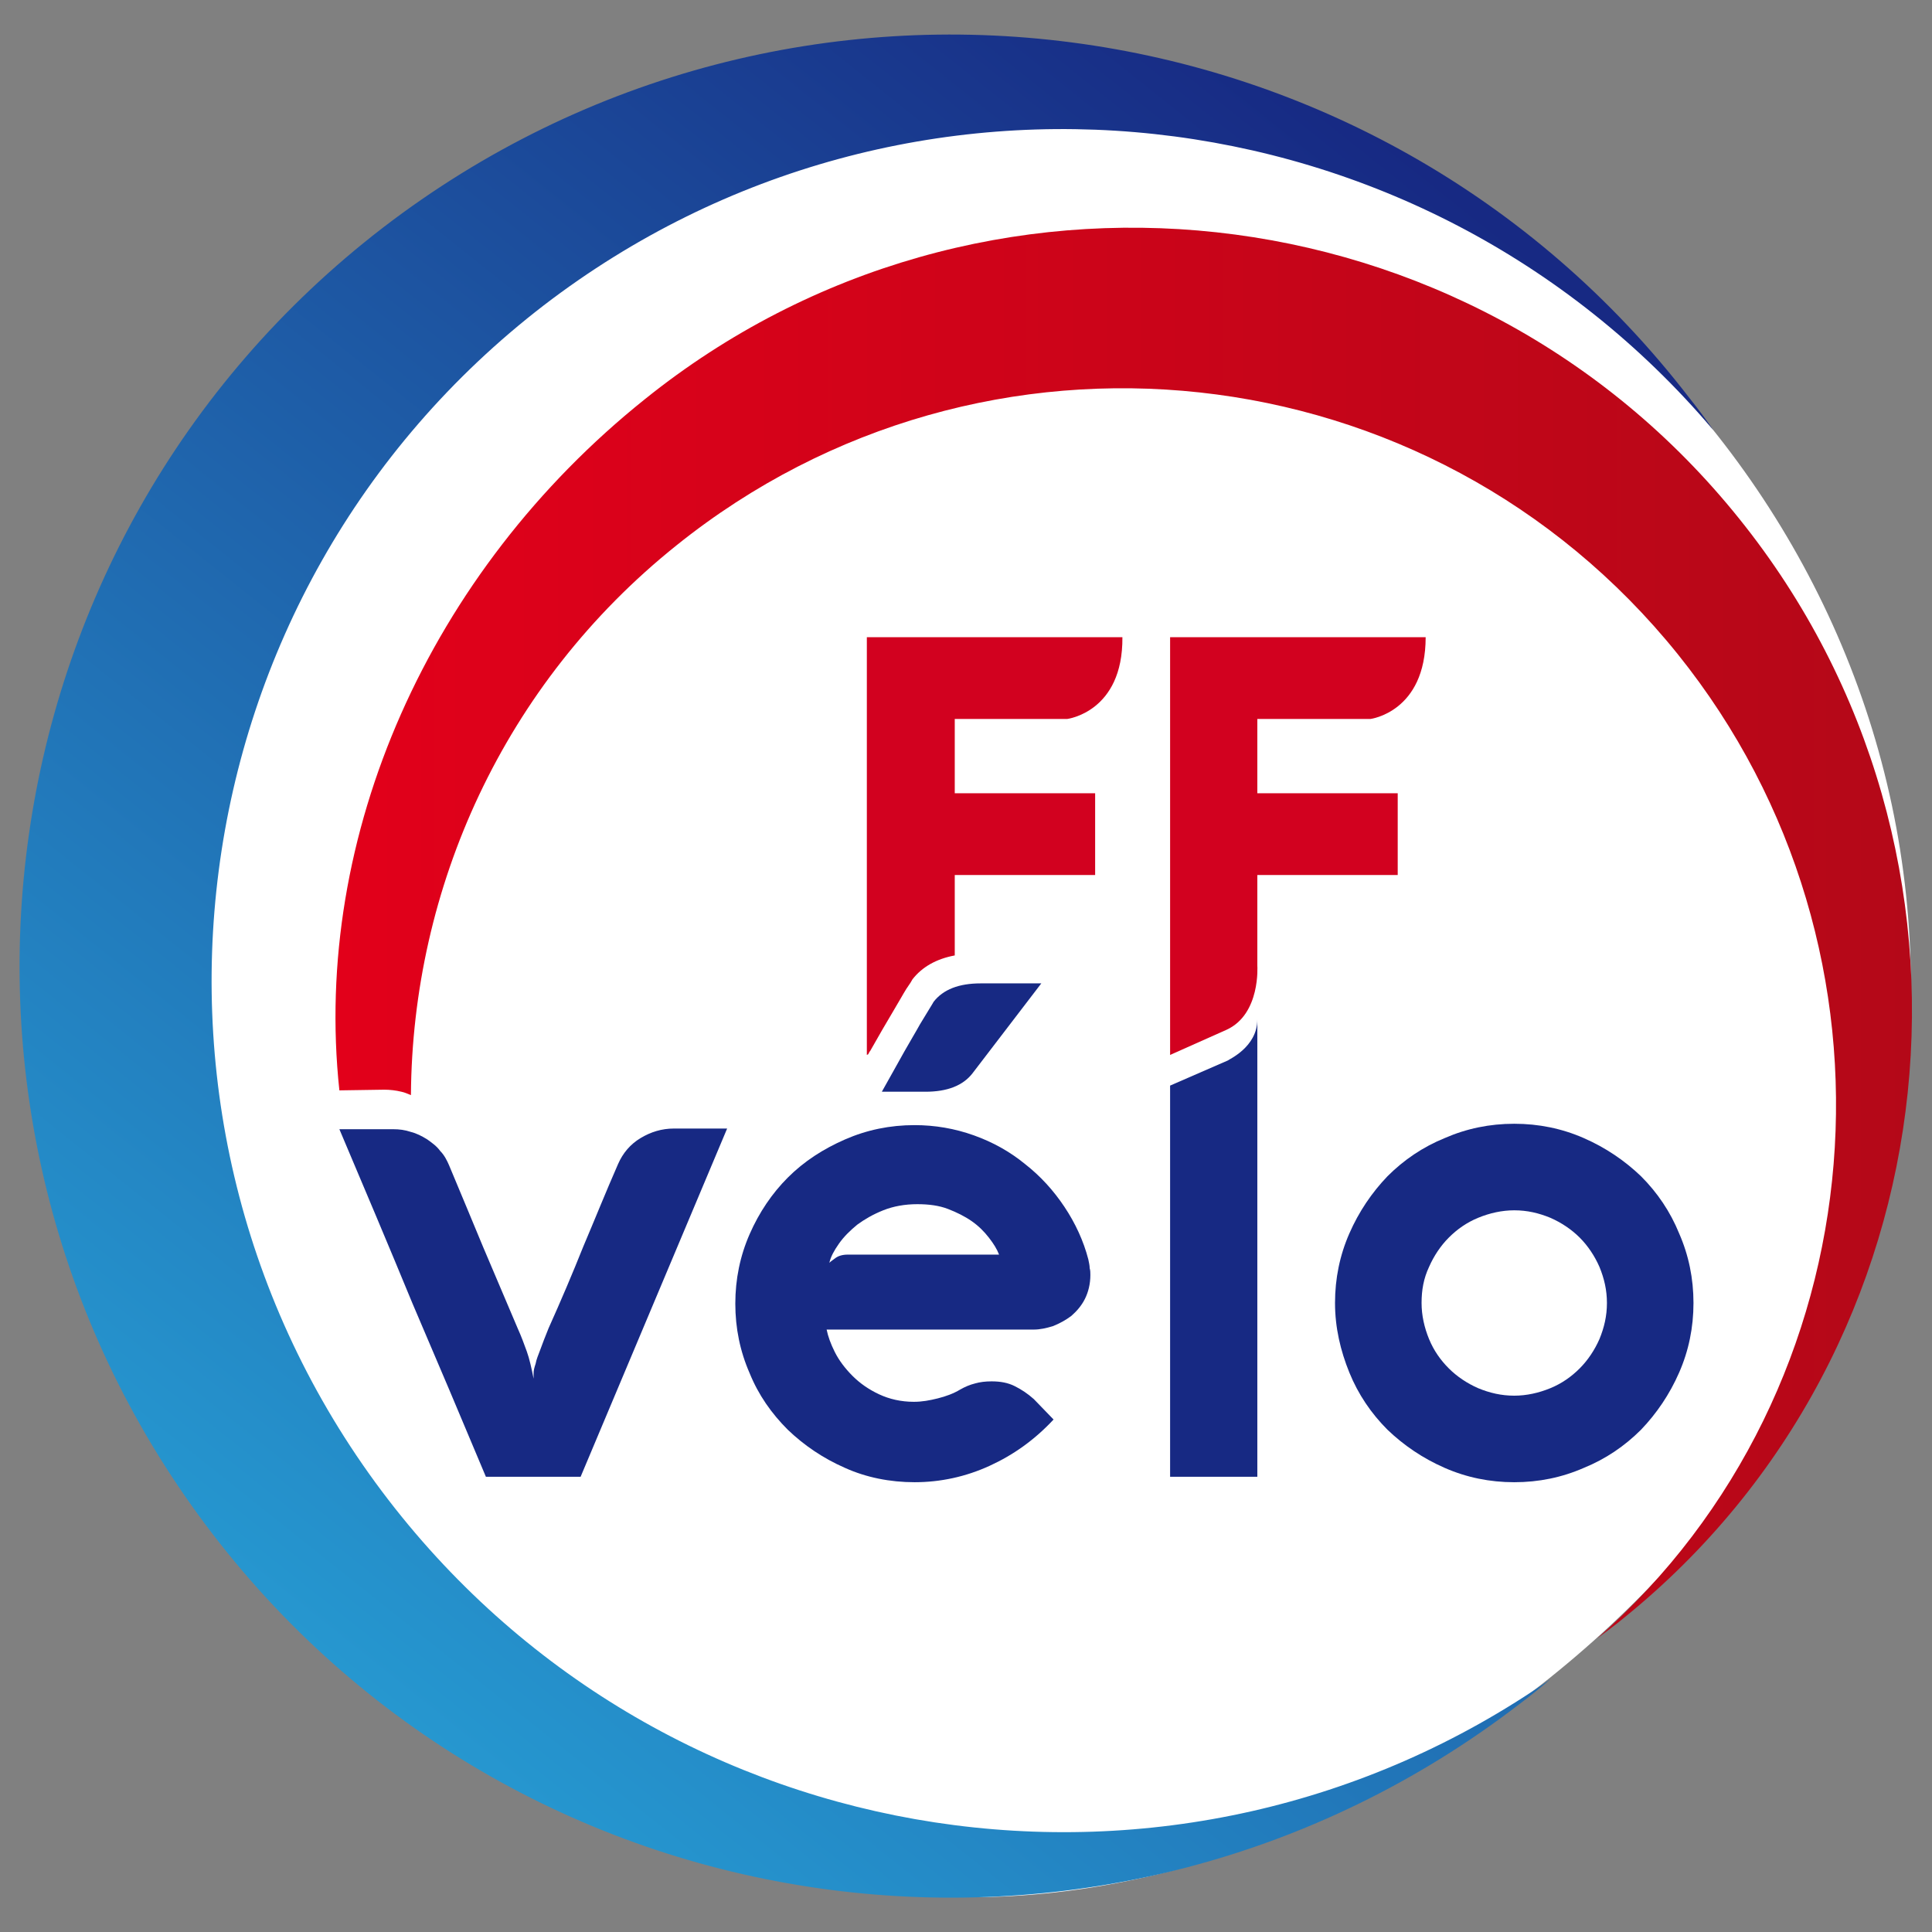<?xml version="1.0" encoding="UTF-8"?>
<!-- Generator: Adobe Illustrator 21.1.0, SVG Export Plug-In . SVG Version: 6.00 Build 0)  -->
<svg xmlns="http://www.w3.org/2000/svg" xmlns:xlink="http://www.w3.org/1999/xlink" version="1.1" id="Calque_1" x="0px" y="0px" viewBox="0 0 283.5 283.5" style="enable-background:new 0 0 283.5 283.5;" xml:space="preserve">
<rect x="0" y="0" width="283.5" height="283.5" fill="#808080" stroke="none"/>
<style type="text/css">
	.st0{fill:#FFFFFF;}
	.st1{fill:url(#SVGID_1_);}
	.st2{fill:#D2011F;}
	.st3{fill:#172983;}
	.st4{fill:url(#SVGID_2_);}
</style>
<g>
	<path class="st0" d="M280.4,144.8c0,71.9-71.7,133.6-138,133.6c-75.8,0-136.7-59.8-136.7-133.6S67.2,11.2,143,11.2   S280.4,71.9,280.4,144.8z"></path>
	<g>
		<linearGradient id="SVGID_1_" gradientUnits="userSpaceOnUse" x1="222.499" y1="35.499" x2="50.441" y2="251.318">
			<stop offset="0" style="stop-color:#172983"></stop>
			<stop offset="1" style="stop-color:#2699D1"></stop>
		</linearGradient>
		<path class="st1" d="M57,220.1C14.9,165.4,25.1,86.9,79.8,44.8C133,4,208.5,12.5,251.4,63.1c-1.1-1.6-2.3-3.2-3.5-4.7    c-46-59.8-131.8-71-191.7-25c-59.8,46-71,131.8-25,191.7s131.8,71,191.7,25c1.6-1.2,3.1-2.4,4.6-3.7    C173,284.4,97.9,273.2,57,220.1z"></path>
		<path class="st2" d="M156.6,105.5c0,0,8.2-1,8.1-12h-37.5v61.3l0.2-0.1c0.1-0.2,0.2-0.4,0.3-0.5c1.3-2.3,2.4-4.2,3.3-5.7    c0.9-1.5,1.5-2.6,2-3.4c0.5-0.7,0.8-1.2,0.9-1.4c1.4-1.8,3.5-3,6.2-3.5v-11.8h20.6v-12h-20.6v-10.9L156.6,105.5z"></path>
		<g>
			<path class="st2" d="M184.5,105.5v10.9h20.6v12h-20.6v13.3c0,0,0.5,7.1-4.5,9.4l-8.3,3.7V93.5h37.5c0,11-8.1,12-8.1,12     L184.5,105.5z"></path>
		</g>
		<g>
			<path class="st3" d="M60.5,191.2c-3.5-8.5-7.1-17-10.7-25.5h7.9c0.9,0,1.7,0.1,2.6,0.4c0.8,0.2,1.6,0.6,2.4,1.1     c0.7,0.5,1.4,1,1.9,1.7c0.6,0.6,1,1.4,1.3,2.1c1.7,4.1,3.4,8.1,5,12c1.7,4,3.4,8,5.1,12c0.5,1.1,0.9,2.2,1.3,3.3     c0.4,1.1,0.7,2.5,1,4c0-0.2,0-0.5,0-0.8c0-0.4,0.1-0.8,0.3-1.4c0.1-0.6,0.4-1.3,0.7-2.1c0.3-0.8,0.7-1.9,1.2-3.1     c1.8-4,3.5-8,5.1-12c1.7-4,3.3-8,5.1-12.1c0.7-1.6,1.8-2.9,3.3-3.8c1.5-0.9,3.1-1.4,4.9-1.4h7.8l-21.5,51.1H71.3     C67.7,208.1,64.1,199.6,60.5,191.2z"></path>
			<path class="st3" d="M160,187.1c0,1.3-0.3,2.5-0.8,3.5s-1.2,1.8-2,2.5c-0.8,0.6-1.7,1.1-2.7,1.5c-1,0.3-1.9,0.5-2.8,0.5h-30.4     c0.2,1,0.6,2.1,1.2,3.3c0.6,1.2,1.5,2.4,2.6,3.5c1.1,1.1,2.4,2,3.9,2.7c1.5,0.7,3.2,1.1,5.1,1.1c1.2,0,2.3-0.2,3.5-0.5     c1.2-0.3,2.3-0.7,3.3-1.3c0.7-0.4,1.4-0.7,2.2-0.9c0.7-0.2,1.5-0.3,2.4-0.3c1.3,0,2.4,0.2,3.4,0.7c1,0.5,1.9,1.1,2.8,1.9l2.9,3     c-2.8,3-5.9,5.2-9.4,6.8c-3.5,1.6-7.2,2.4-11,2.4c-3.6,0-7.1-0.7-10.2-2.1c-3.2-1.4-6-3.3-8.4-5.6c-2.4-2.4-4.3-5.1-5.6-8.3     c-1.4-3.2-2.1-6.6-2.1-10.2c0-3.6,0.7-7,2.1-10.2c1.4-3.2,3.3-6,5.6-8.3c2.4-2.4,5.2-4.2,8.4-5.6c3.2-1.4,6.6-2.1,10.2-2.1     c3,0,5.9,0.5,8.7,1.5c2.8,1,5.3,2.4,7.5,4.2c2.3,1.8,4.2,3.9,5.8,6.3c1.6,2.4,2.8,5,3.5,7.7c0.1,0.5,0.2,0.9,0.2,1.3     C160,186.4,160,186.8,160,187.1z M146.6,184.1c-0.3-0.8-0.8-1.6-1.5-2.5c-0.7-0.9-1.5-1.7-2.5-2.4c-1-0.7-2.2-1.3-3.5-1.8     s-2.8-0.7-4.5-0.7c-1.8,0-3.5,0.3-5,0.9c-1.5,0.6-2.7,1.3-3.8,2.1c-1.1,0.9-2,1.8-2.7,2.8c-0.7,1-1.2,1.9-1.4,2.8     c0.2-0.2,0.5-0.4,0.9-0.7c0.4-0.3,1-0.5,1.8-0.5H146.6z M142.7,157.5c-1.4,1.8-3.7,2.7-6.9,2.7h-6.4c1.3-2.3,2.4-4.3,3.3-5.9     c0.9-1.6,1.7-2.9,2.3-4c0.6-1,1.1-1.8,1.4-2.3c0.3-0.5,0.5-0.8,0.6-1c1.4-1.8,3.7-2.7,6.9-2.7h8.9L142.7,157.5z"></path>
			<path class="st3" d="M184.5,149.6v67.1h-12.8v-57.4l8.5-3.7C180.2,155.5,184.5,153.7,184.5,149.6z"></path>
			<path class="st3" d="M195.9,191.2c0-3.6,0.7-7,2.1-10.2c1.4-3.2,3.3-6,5.6-8.4c2.4-2.4,5.2-4.3,8.4-5.6c3.2-1.4,6.6-2.1,10.2-2.1     c3.6,0,7,0.7,10.2,2.1c3.2,1.4,6,3.3,8.4,5.6c2.4,2.4,4.3,5.2,5.6,8.4c1.4,3.2,2.1,6.6,2.1,10.2c0,3.6-0.7,7-2.1,10.2     c-1.4,3.2-3.3,6-5.6,8.4c-2.4,2.4-5.2,4.3-8.4,5.6c-3.2,1.4-6.6,2.1-10.2,2.1c-3.6,0-7-0.7-10.2-2.1c-3.2-1.4-6-3.3-8.4-5.6     c-2.4-2.4-4.3-5.2-5.6-8.4S195.9,194.8,195.9,191.2z M208.6,191.2c0,1.8,0.4,3.6,1.1,5.3c0.7,1.7,1.7,3.1,2.9,4.3     c1.2,1.2,2.7,2.2,4.3,2.9c1.7,0.7,3.4,1.1,5.3,1.1c1.8,0,3.6-0.4,5.3-1.1c1.7-0.7,3.1-1.7,4.3-2.9c1.2-1.2,2.2-2.7,2.9-4.3     c0.7-1.7,1.1-3.4,1.1-5.3c0-1.9-0.4-3.6-1.1-5.3c-0.7-1.6-1.7-3.1-2.9-4.3c-1.2-1.2-2.7-2.2-4.3-2.9c-1.7-0.7-3.4-1.1-5.3-1.1     c-1.8,0-3.6,0.4-5.3,1.1c-1.7,0.7-3.1,1.7-4.3,2.9c-1.2,1.2-2.2,2.7-2.9,4.3C208.9,187.6,208.6,189.3,208.6,191.2z"></path>
		</g>
		<g>
			<linearGradient id="SVGID_2_" gradientUnits="userSpaceOnUse" x1="49.226" y1="136.866" x2="280.581" y2="136.866">
				<stop offset="0" style="stop-color:#E2001A"></stop>
				<stop offset="1" style="stop-color:#B40818"></stop>
			</linearGradient>
			<path class="st4" d="M255.2,76.1c-39.5-49.2-111.5-57-160.6-17.5C63,83.9,45.8,122.6,49.8,160l6.6-0.1c0.8,0,1.7,0.1,2.5,0.3     c0.5,0.1,0.9,0.3,1.4,0.5c0.2-30.3,13.5-60.3,39-80.7c45-36.1,110.7-29,146.9,16c35.1,43.7,29.8,107.7-11.8,144.4     c1.3-1,2.6-1.9,3.9-3C287.3,197.8,294.7,125.2,255.2,76.1z"></path>
		</g>
	</g>
</g>
</svg>

